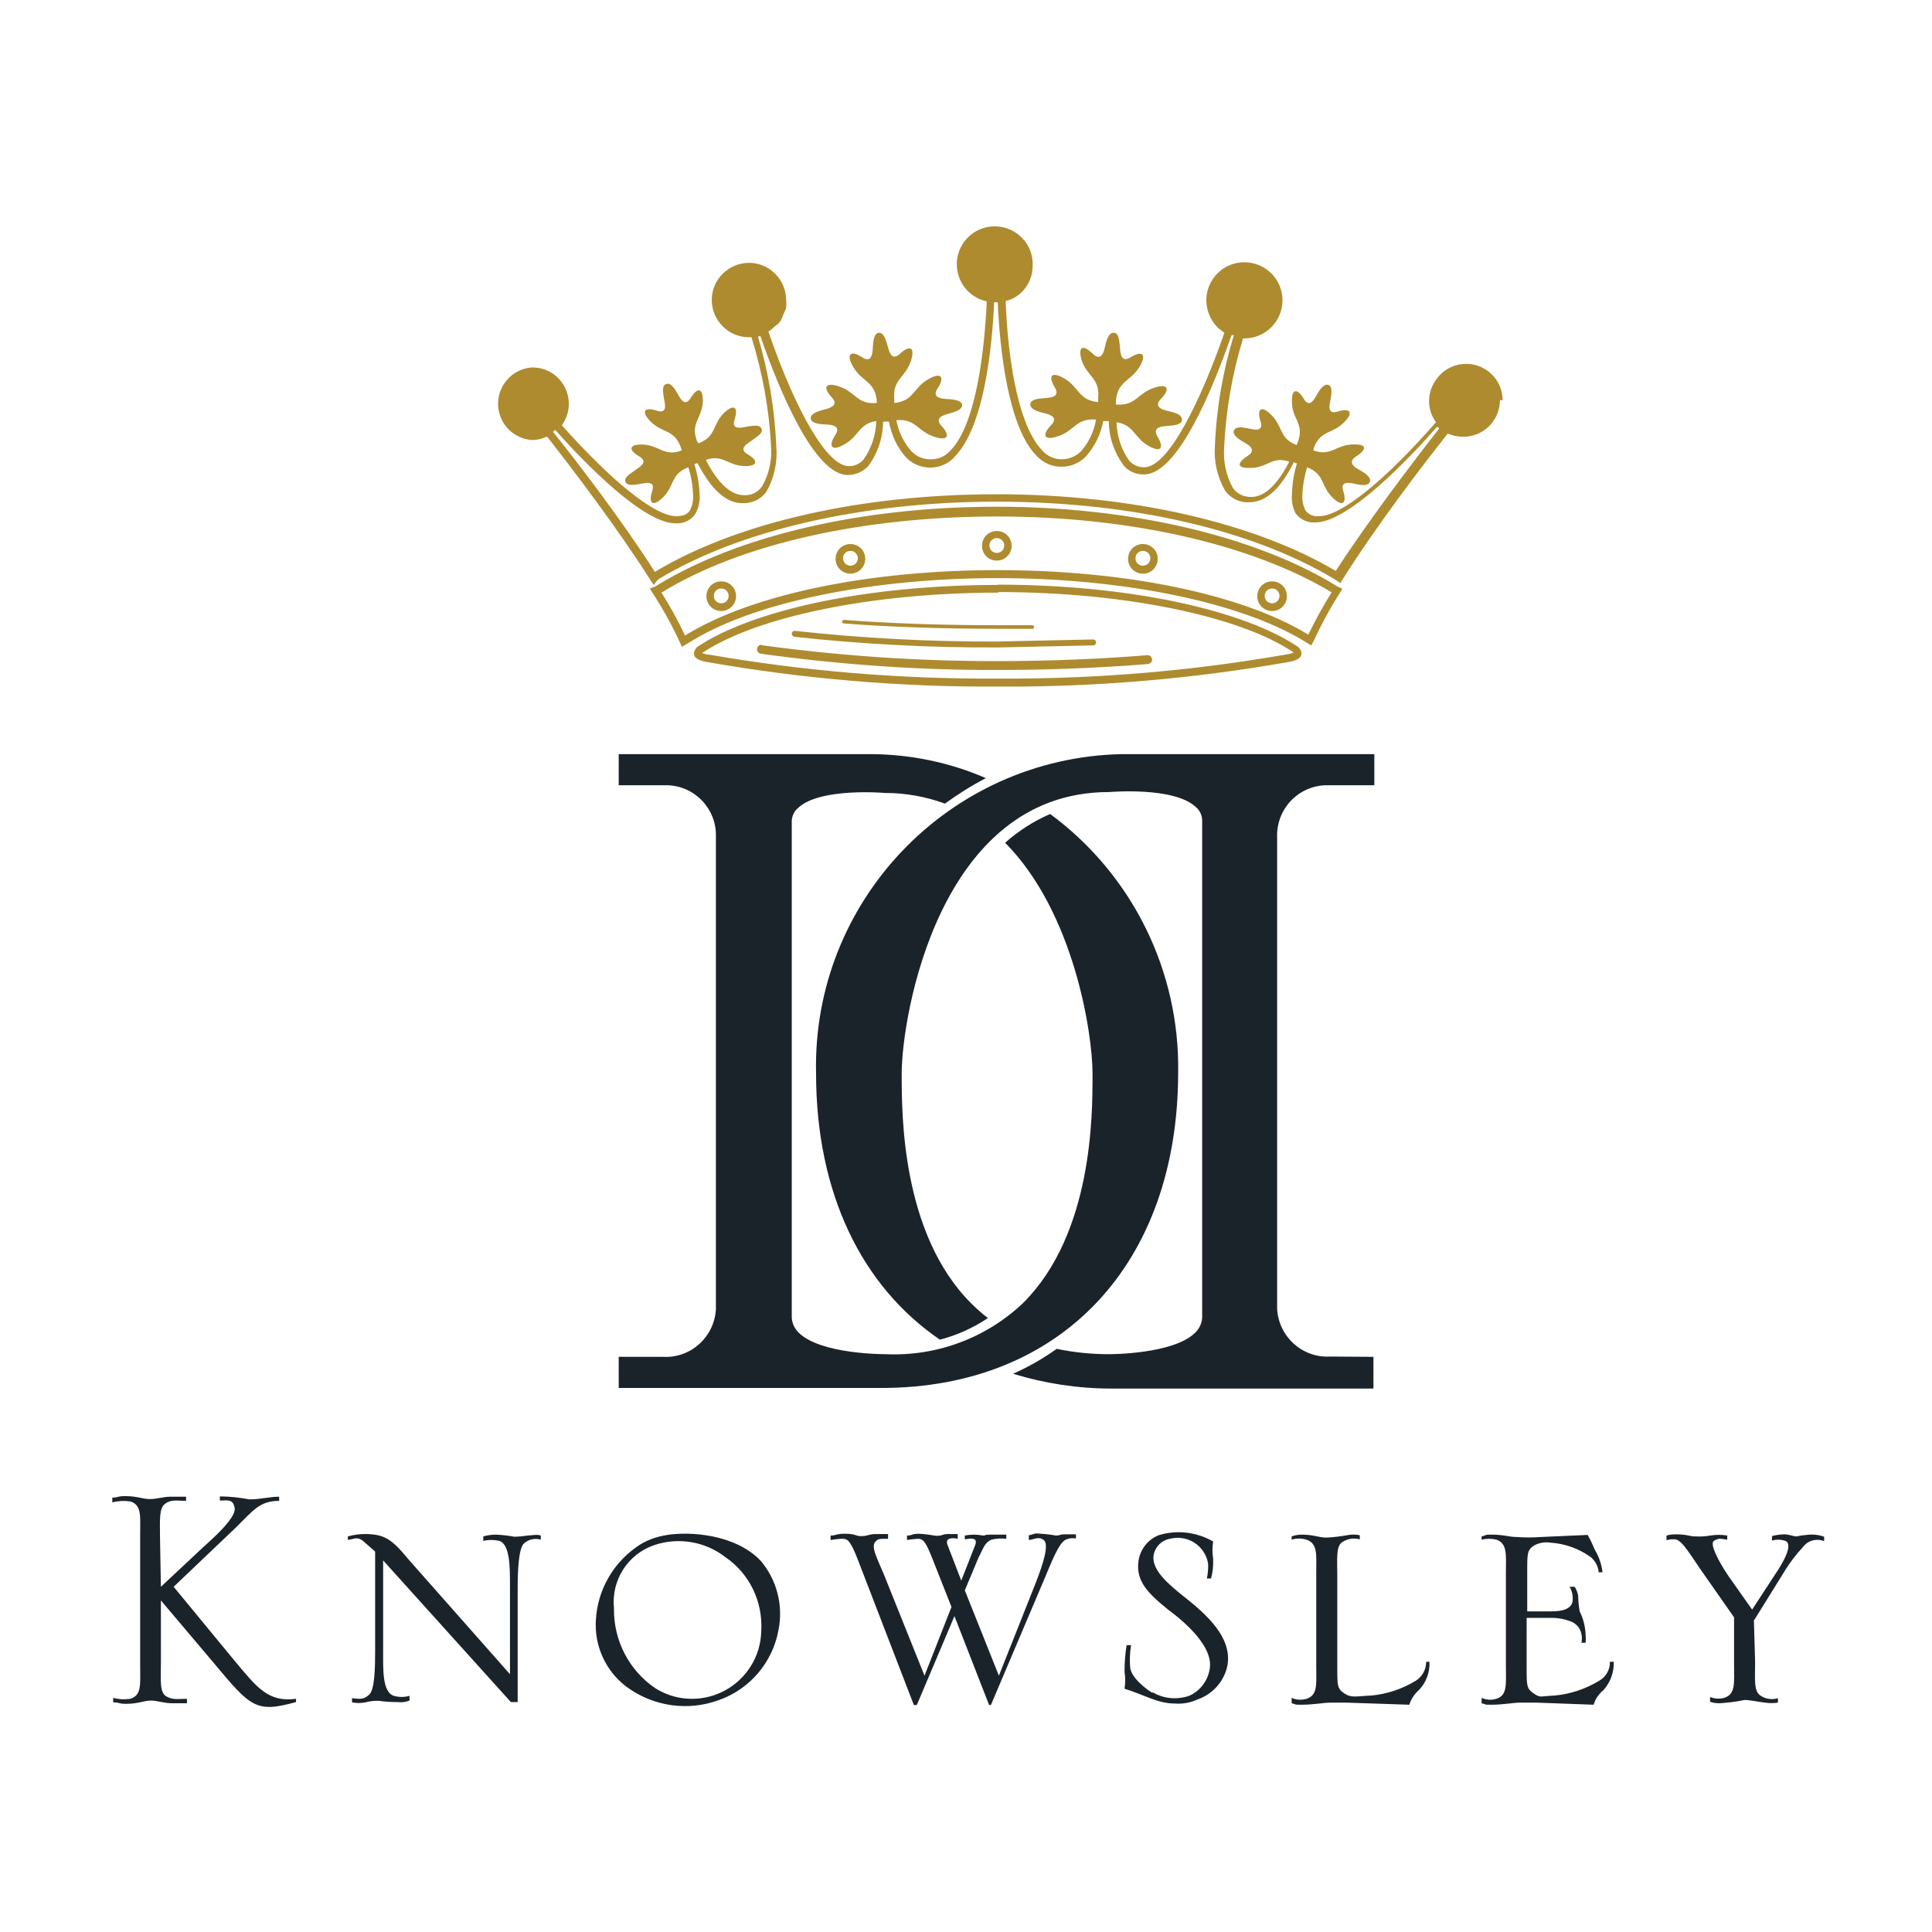 <?xml version="1.0" encoding="UTF-8"?> <svg xmlns="http://www.w3.org/2000/svg" xmlns:xlink="http://www.w3.org/1999/xlink" version="1.1" id="layer" x="0px" y="0px" viewBox="-153 -46 652 652" style="enable-background:new -153 -46 652 652;" xml:space="preserve"> <style type="text/css"> .st0{fill:#1B232A;} .st1{fill:#AE8B2F;} </style> <path class="st0" d="M-98.7,489.5l14.1-13.2c3-2.7,11.3-10,10.8-13.3c-0.5-3.3-2.5-2.6-5-2.6V459c3.4,0,6.7,0.4,10,1 c3.8,0,6.7-0.9,10-0.9v1.4c-6.6,0-8.8,3.3-14.6,9l-21,20l20.6,25c7.3,8.7,11.2,14.1,20.7,12.8v1.1c-13.7,3.8-15.3,1.7-28.1-13.6 l-17.5-20.7V515c0,5.8-0.5,10,1.7,11.4s4.2,0.9,7.1,0.9v1.5h-5.2c-2.6,0-4.7-0.9-7-0.9s-4.3,1.1-8.3,1.1c-2.8,0-2.1-0.5-4.4-0.5V527 c1.9,0.5,3.9,0.6,5.8,0.3c3.9-1.2,3.3-5,3.3-11.3v-44.1c0-6.1,0.6-10-3.3-11.2c-2-0.3-4.1-0.2-6.1,0.3v-1.6c2.2,0,1.5-0.5,4.4-0.5 c4,0,5.8,1,8.3,1c2.4,0,4.4-0.8,7-0.8h5.2v1.4c-2.9,0-5-0.6-7.1,1c-2.1,1.6-1.7,5.5-1.7,11.5L-98.7,489.5z M19.1,519v-30 c0-6.3,0-13.8-3.6-15c-1.8-0.4-3.6-0.4-5.4,0v-1.5c1.4-0.4,2.8-0.6,4.2-0.6c2.1,0.1,4.2,0.3,6.2,0.7c1.6,0,3.1-0.2,4.7-0.4 c3.2-0.3,3.3-0.3,4.3,0v1.4c-2-0.6-4.2-0.1-5.7,1.3c-1.8,1.7-2.1,9.3-2.1,15v38.5h-2.3l-43.1-47.8v30.7c0,6.1-0.3,13.7,3.6,15 c1.7,0.5,3.6,0.5,5.3,0v1.6c-1.3,0.5-2.7,0.7-4.1,0.5c-2.1,0-4.1-0.1-6.1-0.4c-1.6-0.1-3.2,0.1-4.7,0.5c-1.5,0.3-3,0.3-4.5,0v-1.4 c2.8,0.3,3.9,0.5,5.8-1.2s2-9.3,2-15v-33.3l-4-3.5c-0.9-0.8-2.1-1.2-3.3-0.8l-1.9,0.4v-1.2c1.8-0.5,3.7-0.8,5.5-0.8 c6.6,0,9.1,1.4,15,8.6L19.1,519z M72.2,472c7.6-1.2,22.9-0.3,31.5,8.7c5.5,6.5,7.7,15.1,6,23.5c-2,10.8-9.6,19.8-20,23.5 c-10.5,3.9-22.2,2.2-31.2-4.4c-7.1-5.3-11-13.9-10.4-22.7c0.6-10.4,6.2-19.8,15-25.4C65.9,473.5,69,472.5,72.2,472 M54.2,497 c-0.1,10.7,5.1,20.7,13.9,26.7c10.9,6.9,25.3,3.6,32.2-7.3c2.3-3.6,3.5-7.7,3.6-11.9c0.6-9.9-3.9-19.4-12.1-25 c-6.8-5.3-15.8-6.8-23.9-4.1c-9,3-14.7,11.9-13.7,21.4 M169.1,499.4l-12.7,30h-1l-19-49.3c-2.3-5.8-3.2-6.8-5-6.8 c-1.4,0-2.7,0.2-4.1,0.4v-1.5c2,0,1.8-0.6,4.7-0.6c4.1,0,3.4,0.8,5.7,0.8c2.3,0,2.4-0.7,5-0.7h4v1.6c-3.3,0-3.3,0-4.3,1 c-1.6,1.8,0.8,5.9,3,11.3l13.6,33.9l9.1-23.2l-6.4-16.2c-2.3-5.8-3.1-6.8-5-6.8c-1.2,0.1-2.4,0.2-3.6,0.4v-1.5c2,0,1.3-0.6,4.1-0.6 c2,0.1,3.9,0.4,5.8,0.7c2.2,0,2.2-0.6,3.7-0.6h3.5v1.6c-1.3-0.3-4.3-0.6-3.5,1.9l4.7,12.2l4.6-11.7c0.9-2.2,0-2.9-3.4-2.2v-1.3 c2-0.4,4.1-0.4,6.1,0c1.5,0,0-0.3,2.5-0.3h5.4v1.4c-1.7-0.2-3.4-0.1-5,0.3c-2.4,1-2.8,3.1-4.4,6.1l-4.6,11l11.5,28.8l12.5-31.5 c2.6-6.7,4.5-12.9,2.6-14.3c-1.8-1.4-3.6,0-5,0v-1.6c0.7,0,1.8-0.6,2.5-0.6c2.2,0.1,4.4,0.3,6.6,0.7c1.5,0,1.3-0.4,3-0.4h3.8v1.4 c-1.1-0.2-2.2-0.1-3.2,0.3c-1.9,0.7-3.7,4.2-7,12.3l-18.5,43.6h-0.6L169.1,499.4z M236,525.1c3.7,2.2,8.2,2.6,12.3,1.2 c3.6-1.6,6.2-4.9,6.9-8.8c1.9-9-12.6-19.2-14-20.3c-6.8-5.5-10.9-9.6-10-16.3c0.5-3.9,3.1-7.3,6.8-8.8c6.2-1.9,12.8-1.1,18.4,2.1 c-0.3,1.9-0.3,3.9,0,5.8c0.1,2.3-0.1,4.5-0.7,6.7h-1.4c0.3-1.6,0.5-3.3,0.4-5c-0.9-5.7-6.3-9.5-11.9-8.6l-1.5,0.3 c-2.6,0.7-4.5,2.8-5,5.4c-0.7,5,4.7,9.6,10.6,14.3c10,7.8,15.8,15,14.3,23.1c-1.1,5.2-4.9,9.5-10,11.3c-2.4,1.1-5,1.6-7.6,1.4 c-6,0-10-2.8-17.1-5c0.3-1.9,0.3-3.8,0-5.7c0-3,0.2-6,0.7-9h1.5c-0.4,2.5-0.5,5-0.3,7.5c0.3,3.5,5.6,7.5,7.5,8.6 M298.3,516.8 c0,6.1,0,7.1,2.4,8.7s4,0.9,9.1,0.7c5.3-0.5,10.4-2.2,15-5c2.2-1.4,3.5-3.8,3.5-6.4h1.1c0.2,3.5-1.1,7-3.5,9.5 c-1.5,1.3-2.7,3.1-3.3,5l-21-0.7h-5.8c-2,0-5.5,0.7-9.6,0.7c-2.8,0-1.2,0-3.3-0.5V527c1.6,0.7,3.3,0.8,5,0.3c3.9-1.2,3.3-5,3.3-11.3 v-31.1c0-6.1,0.6-10-3.3-11.3c-1.6-0.5-3.4-0.5-5,0v-1.1c1.1-0.4,2.2-0.6,3.4-0.6c4,0,5.8,1,8.3,1c2.4-0.1,4.7-0.4,7-0.8 c1.4-0.3,2.9-0.3,4.3,0v1.4c-2-0.6-4.2-0.2-5.9,0.9c-2.2,1.4-1.7,5.7-1.7,11.6L298.3,516.8z M362.2,516.8c0,6.1,0,7.1,2.4,8.7 s1.9,0.9,7.1,0.7c5.3-0.5,10.4-2.2,15-5c2.3-1.3,3.7-3.8,3.6-6.4h1.3c0.1,3.5-1.1,6.9-3.4,9.5c-1.6,1.3-2.8,3-3.4,5l-19-0.7h-6 c-2,0-5.5,0.7-9.6,0.7c-2.8,0-1.1,0-3.2-0.5V527c1.6,0.7,3.3,0.8,5,0.3c3.8-1.2,3.2-5,3.2-11.3v-31.1c0-6.1,0.6-10-3.2-11.3 c-1.6-0.4-3.4-0.4-5,0v-1.1c2.2-0.5,0.6-0.6,3.4-0.6c4.1,0,5.9,0.8,8.4,0.8c2.7,0.2,5.5,0.2,8.2,0l15.8-0.7c0.9,1.6,1.7,3.3,2.4,5 c1.4,2.3,2.3,4.9,2.6,7.6h-1.3c-0.1-1.9-1.1-3.7-2.5-5c-4.1-3-8.9-4.7-13.9-5c-1.8-0.3-3.7,0.1-5.3,0.9c-2.4,1.6-2.4,2.6-2.4,8.7 v13.6h7.5c2.4,0,7.1,0,7.8-3.3c0.2-1.7-0.1-3.5-1-5h1.7c0.6,0.9,1,2,1.2,3c0,1.8,0.2,3.5,0.5,5.3c1.2,2.4,1.9,5.1,2,7.8 c0.1,0.9,0.1,1.9,0,2.8h-1.4c0.2-1,0.2-2,0-2.9c-0.3-1.8-1.5-3.3-3.1-4.1c-2.4-1-5-1.5-7.6-1.4h-7.8L362.2,516.8z M439.3,514.8 c0,5.8-0.5,10,1.8,11.4c1.7,1.2,3.9,1.5,5.9,0.9v1.5c-1.4,0.2-2.9,0.2-4.3,0c-2.7-0.3-5-0.9-7-0.9c-2.7,0.6-5.5,0.9-8.3,1.1 c-1.1,0-2.2-0.1-3.3-0.5v-1.6c1.5,0.6,3.1,0.7,4.7,0.3c4-1.2,3.4-5,3.4-11.3v-15.9l-10.5-15c-3.9-5.5-6.9-11-9.3-11.3 c-1-0.1-2.1,0-3,0.3v-1.6c1.1-0.3,2.2-0.4,3.2-0.4c4,0,4.3,0.7,6.6,0.7c1.7,0.1,3.3,0,5-0.3c1.9-0.3,3.8-0.3,5.7,0v1.4 c-2.7-0.4-3-0.5-4.5,0.4c-1.4,0.9,1,6.1,5,12l7.9,11.2l8.5-13c1.3-2,6-9.4,2.4-10.3c-1.4-0.4-2.8-0.4-4.2,0v-1.5 c1.4-0.4,2.9-0.6,4.4-0.6c1.2,0,2.8,0.7,3.9,0.7c1.4-0.3,2.9-0.5,4.3-0.6c1.7-0.1,3.4,0.1,5,0.7v1.5c-2.4-1-5.3-0.3-6.9,1.7 c-2.6,2.8-4.9,5.8-6.8,9l-10,16.1L439.3,514.8z M144.7,422.4H55.8v-10.5h15c9.4,0.5,17.3-6.8,17.8-16.1c0-0.5,0-1.1,0-1.6V237l0,0 v-0.6c0.3-9.3-7-17.1-16.3-17.4H55.8v-10.5h85.4c13.2,0.1,26.3,2.8,38.5,8.1c-4.8,2.5-9.4,5.4-13.8,8.6c-6.5-2.4-13.4-3.6-20.3-3.6 c0,0-21.8-1.9-29.2,5c-1.5,1.2-2.3,3.1-2.2,5v166.8c0,2,0.9,3.9,2.3,5.3c7.4,7.4,29,7.3,29.3,7.3c17.2,0.8,34-5.4,46.5-17.3 c23.5-23.4,23.4-63.7,23.4-76.8v-0.7c0-13.1-6.1-54.2-29.5-77.8c4.5-4,9.7-7.3,15.2-9.7c27.7,20.4,43.8,53,43.2,87.4 C244.5,380.6,205.1,422.3,144.7,422.4 M295.8,411.8c-9.4,0.5-17.3-6.8-17.8-16.1c0-0.5,0-1.1,0-1.6V237l0,0v-0.3 c-0.4-9.4,6.8-17.3,16.2-17.7h16.6v-10.5h-85.5c-58.1,1.4-104.2,49.6-102.9,107.7c0,40.4,15.4,71.9,41.8,89.9 c5.8-1.5,11.3-4,16.2-7.3c-2-1.5-3.9-3.2-5.7-5c-23.4-23.4-23.4-63.7-23.4-76.9v-0.7c0-18.8,12.4-94.9,69.9-94.9 c0.3,0,21.9-1.9,29.3,5c1.5,1.2,2.3,3.1,2.2,5v167.1c0,2-0.9,3.9-2.3,5.3c-7.4,7.4-29,7.3-29.3,7.3c-5.9,0-11.7-0.6-17.5-1.8 c-4.6,3.3-9.5,6.1-14.7,8.4c10.7,3.3,21.9,5,33.1,5h88.5v-10.7L295.8,411.8z"></path> <path class="st1" d="M183.7,153.8c42.3,0,81.6,8,99.9,20.4l0,0c-0.7,0.3-1.4,0.5-2.2,0.6l0,0c-32.3,5.7-65,8.4-97.7,8.2 c-32.7,0.2-65.3-2.5-97.5-8.1h-0.3c-0.7-0.1-1.4-0.3-2-0.5l0,0C102.4,162,141.7,154,184,154 M184,151.4c-44.9,0-83.4,8.6-101.8,21 c0,0-3.8,3.8,3.3,5l0,0c32.5,5.7,65.4,8.5,98.4,8.3c32.8,0.2,65.6-2.6,98-8.3l0,0c7.1-1.2,3.3-5,3.3-5 c-18.4-12.5-57.1-21.1-101.8-21.1L184,151.4z M77.1,172.3l-0.6-1.4c-2.7-5.9-5.9-11.6-9.4-17l-0.8-1.3l1.4-0.5 c0.4-0.1,0.8-0.4,1.1-0.6C96.3,134.7,138,125,183.3,125s87,9.9,114.2,26.4c0.4,0.3,0.8,0.5,1.2,0.7l1.3,0.6l-0.7,1.2 c-3.4,5.3-6.4,10.8-9,16.5l-0.8,1.4l-2.8-1.7l0,0c-21.7-13-61.1-21-103-21s-81.3,7.9-102.9,21L77.1,172.3z M70.1,153.8 c3,4.7,5.7,9.6,8.1,14.7l0.6-0.4l0.5-0.3c22.4-13.4,61.4-21.4,104.3-21.4s81.9,8,104.3,21.4l0.6,0.4c2.4-4.9,5-9.7,7.9-14.3l0,0 c-27-16.2-68-25.6-112.9-25.6s-86.5,9.2-113.1,25.6H70.1 M276.3,160.2c-2.8,0-5-2.2-5-5s2.2-5,5-5c2.8,0,5,2.2,5,5 S279.1,160.2,276.3,160.2 M276.3,152.6c-1.4,0-2.5,1.1-2.5,2.5c0,1.4,1.1,2.5,2.5,2.5c1.4,0,2.5-1.1,2.5-2.5 C278.8,153.7,277.7,152.6,276.3,152.6L276.3,152.6L276.3,152.6 M90.4,160.2c-2.8,0-5-2.2-5-5s2.2-5,5-5s5,2.2,5,5 S93.1,160.2,90.4,160.2 M90.4,152.6c-1.4,0-2.5,1.1-2.5,2.5c0,1.4,1.1,2.5,2.5,2.5c1.4,0,2.5-1.1,2.5-2.5c0,0,0,0,0,0 C92.9,153.7,91.8,152.6,90.4,152.6L90.4,152.6 M232.7,147.6c-2.8,0-5-2.2-5-5s2.2-5,5-5s5,2.2,5,5S235.5,147.6,232.7,147.6 M232.7,139.9c-1.4,0-2.5,1.1-2.5,2.5c0,1.4,1.1,2.5,2.5,2.5c1.4,0,2.5-1.1,2.5-2.5S234.1,139.9,232.7,139.9L232.7,139.9 L232.7,139.9 M134,147.6c-2.8,0-5-2.2-5-5s2.2-5,5-5s5,2.2,5,5S136.7,147.6,134,147.6 M134,139.9c-1.4,0-2.5,1.1-2.5,2.5 c0,1.4,1.1,2.5,2.5,2.5s2.5-1.1,2.5-2.5c0,0,0,0,0,0C136.5,141.1,135.4,139.9,134,139.9L134,139.9 M183.4,143.2c-2.8,0-5-2.2-5-5 s2.2-5,5-5s5,2.2,5,5S186.1,143.2,183.4,143.2 M183.4,135.6c-1.4,0-2.5,1.1-2.5,2.5c0,1.4,1.1,2.5,2.5,2.5c1.4,0,2.5-1.1,2.5-2.5 c0,0,0,0,0,0C185.9,136.7,184.8,135.6,183.4,135.6L183.4,135.6 M131.8,163.2c-0.4,0-0.6,0.3-0.6,0.6c0,0.4,0.3,0.6,0.6,0.6l0,0 c15.5,1.2,33.4,1.8,51.9,1.8h11.7c0.4,0,0.6-0.3,0.6-0.6s-0.3-0.6-0.6-0.6h-11.7C165.2,165,147.3,164.4,131.8,163.2L131.8,163.2 M115.2,166.9c-0.5,0-1,0.4-1,0.9l0,0c0,0.6,0.4,1,0.9,1.1c22.8,2.5,45.8,3.7,68.7,3.6l32.1-0.7c0.6,0,1-0.5,1-1l0,0 c0-0.6-0.5-1-1.1-1l0,0l-32,0.7c-22.9,0.1-45.7-1.1-68.5-3.6L115.2,166.9z M103.7,171.6c-0.8,0.2-1.4,1-1.2,1.8 c0.1,0.6,0.6,1.1,1.2,1.2c26.6,3.7,53.4,5.6,80.3,5.5c17.3,0,34.2-0.7,50.4-2c0.8-0.1,1.5-0.8,1.4-1.6c-0.1-0.8-0.7-1.4-1.5-1.4l0,0 c-16.1,1.3-33,2-49.9,2c-26.7,0.1-53.4-1.7-79.9-5.3l0,0 M354.1,89.1c0-6.8-5.5-12.3-12.3-12.3c-4.1,0-7.9,2-10.2,5.4 c-3.1,4.3-3.1,10,0,14.3c-17.5,20-32.2,31.7-39.4,31.7c-1.8,0.2-3.6-0.5-4.6-1.9c-0.8-1.5-1.2-3.3-1.1-5c0.1-3.3,0.7-6.5,1.6-9.6 c6.1,2.3,4.5,6.4,8.8,10.4c3.3,3.2,4.7,1.5,3.4-2.4s3-2.6,4.5-2.3c1.5,0.3,3.9,0.7,4.5-0.8c0.5-1.5-1.5-2.8-2.8-3.6 c-1.3-0.8-5.5-2.6-1.8-5s3.6-4.2-1-4c-5.9,0-7.4,4.2-13.5,2l0,0l0.2-0.9c2.3-6.1,6.4-4.5,10.4-8.8c3.2-3.3,1.6-4.7-2.4-3.4 c-4,1.2-2.5-3-2.3-4.5c0.2-1.5,0.7-3.9-0.8-4.5c-1.5-0.5-2.8,1.5-3.6,2.8c-0.8,1.3-2.6,5.5-4.7,1.9s-4.2-3.6-4,1 c0,5.9,4.3,7.4,2,13.5l-0.4,1.1l0,0c-6.1-2.3-4.5-6.4-8.8-10.4c-3.3-3.2-4.7-1.6-3.4,2.4c1.3,4-3,2.6-4.5,2.3s-3.9-0.7-4.5,0.8 c-0.5,1.5,1.5,2.8,2.8,3.6c1.3,0.8,5.5,2.6,1.8,5c-3.7,2.4-3.6,4.2,1,4c5.8,0,7.3-4.1,13.1-2.1c-4.1,7.9-8.4,11.9-12.8,11.9 c-2.4,0.1-4.8-1-6.2-3c-2.3-4.1-3.3-8.8-3-13.5c0.6-12.6,2.7-25,6.4-37h0.3c7.1,0.1,12.9-5.6,13-12.7c0.1-7.1-5.6-12.9-12.7-13 s-12.9,5.6-13,12.7c0,3.4,1.3,6.7,3.7,9.2l0,0c0.6,0.6,1.3,1.1,2,1.6l0.4,0.3c-7.7,22.1-18.7,45.4-27.1,45.4c-1.9,0-3.7-0.8-5-2.2 c-2.7-3.8-4.2-8.4-4.3-13c6,0.9,5.8,5.2,11,8.1c4.3,2.3,5,0.3,2.8-3.3c-2.1-3.6,2.4-3.4,4-3.6s4.2-0.3,4.3-2 c0.1-1.7-2.3-2.4-3.9-2.8c-1.5-0.4-6.3-1.1-3.2-4.3c3.1-3.2,2.5-5.3-2.1-3.8c-5.9,1.8-6.3,6.3-13.1,5.7l0,0v-1.3 c0.6-6.8,5-6.3,8.2-11.8c2.3-4.3,0.3-5-3.3-2.8s-3.4-2.4-3.6-4s-0.3-4.2-2-4.3c-1.7-0.1-2.4,2.3-2.8,3.9s-1.1,6.3-4.3,3.2 c-3.2-3.1-5-2.7-3.9,1.8c1.8,5.9,6.4,6.3,5.7,13.2v1.3l0,0c-6.9-0.7-6.3-5.2-11.8-8.2c-4.3-2.3-5-0.3-2.8,3.3c2.1,3.6-2.4,3.4-4,3.6 c-1.6,0.1-4.2,0.4-4.3,2s2.3,2.4,3.8,2.8c1.5,0.4,6.3,1.1,3.2,4.3c-3.1,3.2-2.5,5.3,2.1,3.8c5.9-1.8,6.3-6.3,13.1-5.7 c-0.7,3.9-2.4,7.6-5,10.6c-1.7,1.8-4.2,2.8-6.7,2.8c-2.4,0-4.8-1.1-6.4-2.9c-9-9.2-11.9-35-12.4-50.5c1.7-0.4,3.2-1.2,4.5-2.2 l0.9-0.8l0,0c2.4-2.4,3.7-5.6,3.7-8.9c0.3-7.1-5.2-13-12.3-13.3s-13,5.2-13.3,12.3c-0.2,6.2,4,11.7,10.1,13 c-0.7,15.4-3.3,41.2-12.3,50.4c-1.6,1.8-3.9,2.9-6.4,2.9c-2.6,0.1-5-0.9-6.8-2.8c-2.6-3-4.3-6.6-5-10.4l0,0 c6.7-0.6,7.1,3.9,13.1,5.7c4.6,1.4,5-0.7,2.1-3.8c-2.8-3.1,1.6-3.8,3.2-4.3s3.8-1.2,3.8-2.7s-2.8-1.9-4.3-2c-1.5-0.1-6.4,0-4-3.6 c2.4-3.6,1.4-5.7-2.8-3.3c-5.5,2.9-5,7.5-11.8,8.2l0,0v-1.3c-0.7-6.8,3.9-7.2,5.7-13.2c1.4-4.6-0.7-5-3.8-2.1 c-3.1,2.9-3.8-1.6-4.3-3.2s-1.2-4-2.8-3.9c-1.6,0.1-1.9,2.8-2,4.3s0,6.4-3.6,4s-5.6-1.4-3.3,2.8c2.9,5.5,7.5,5,8.2,11.8V90l0,0 c-6.8,0.6-7.1-3.9-13.1-5.7c-4.6-1.4-5,0.7-2.1,3.8c2.9,3.1-1.6,3.8-3.2,4.3c-1.5,0.4-4,1.2-3.9,2.8c0.1,1.6,2.7,1.9,4.3,2 c1.6,0.1,6.4,0,4,3.6s-1.4,5.7,2.8,3.3c5.3-2.8,5-7.1,11-8c-0.1,4.7-1.6,9.2-4.3,13c-1.2,1.4-3.1,2.3-5,2.2 c-7,0-17.4-17.4-27.1-45.4l0,0c0.8-0.5,1.5-1.1,2.1-1.7l1.3-1l0.7-0.9c0.4-0.7,0.7-1.3,0.9-2l0.3-0.7c0.3-0.5,0.5-1.1,0.7-1.7l0,0 c0.1-0.9,0.1-1.7,0-2.6c0-6.9-5.6-12.6-12.5-12.6s-12.6,5.6-12.6,12.5c0,6.9,5.6,12.6,12.5,12.6h0.9c3.7,11.9,6,24.3,6.6,36.8 c0.4,4.7-0.7,9.4-3,13.5c-1.4,2-3.7,3.2-6.2,3c-4.4,0-8.8-4.1-12.8-11.9l0,0c5.7-2,7.3,1.9,13.1,2.1c4.6,0,4.6-1.9,1-4 c-3.6-2.1,0.6-3.9,1.9-5c1.3-1,3.4-2.1,2.8-3.6c-0.5-1.5-3-1-4.5-0.8s-5.9,1.7-4.6-2.3s0-5.5-3.4-2.4c-4.3,4.1-2.6,8.1-8.8,10.4l0,0 l-0.5-0.8c-2.3-6.1,1.8-7.6,2-13.5c0-4.6-1.9-4.6-4.1-1s-3.9-0.6-4.7-1.9s-2.1-3.4-3.6-2.8c-1.5,0.5-1,3-0.8,4.5 c0.2,1.5,1.7,5.8-2.3,4.5c-4-1.3-5.5,0-2.4,3.4c4.1,4.3,8.1,2.7,10.4,8.8l0.4,1.2l0,0c-6,2.3-7.5-1.8-13.4-2c-4.6,0-4.6,1.9-1,4 c3.6,2.1-0.5,3.9-1.8,5c-1.3,1-3.4,2.1-2.8,3.6c0.5,1.5,3,1,4.5,0.8c1.5-0.2,5.8-1.7,4.5,2.3c-1.3,4,0,5.5,3.4,2.4 c4.3-4.1,2.7-8.1,8.8-10.4c1,3.1,1.5,6.4,1.6,9.6c0.1,1.7-0.3,3.5-1.1,5c-0.5,0.8-1.6,1.9-4.6,1.9c-7.1,0-21.5-11.5-38.6-30.7 c4-5.4,2.8-13.1-2.6-17.1c-2.1-1.6-4.7-2.4-7.4-2.4l0,0c-6.8,0.4-11.9,6.3-11.5,13c0.4,6.2,5.3,11.1,11.5,11.5c1.7,0,3.4-0.4,5-1.2 c8.6,11,24,31.2,35,48.6l1,1.5l1.1-1.4c0.2-0.3,0.5-0.5,0.8-0.7c27.4-16.5,69-26,113.9-26s86,9.4,113.7,26l1.1,0.7l1.1,0.8l0.7-1.1 c11.1-17.7,26.7-38.2,35.6-49.4c6.3,2.8,13.7,0.1,16.5-6.2c0.7-1.6,1.1-3.3,1.1-5.1 M298.8,147.1h-0.3 c-27.8-16.7-69.9-26.3-115.2-26.3S95.9,130.2,68,147l0,0c-10.9-17.1-25.9-36.7-34.4-47.3l0.8-0.6c10.8,12.2,30,31.5,40.5,31.5 c2.6,0.2,5.2-0.9,6.7-3.1c1.1-1.9,1.7-4.2,1.5-6.4c-0.1-3.6-0.7-7.1-1.8-10.5l0,0l1.1-0.3l0,0c4.6,8.9,9.7,13.5,15,13.5 c3.2,0.2,6.3-1.2,8.2-3.8c2.6-4.5,3.8-9.8,3.4-15c-0.5-12.7-2.6-25.2-6.2-37.4l0.8-0.2c6.3,18.2,18.2,46.9,29.5,46.9 c2.6,0,5.2-1.1,6.9-3c3.2-4.3,5-9.6,5-15h2c0.8,4.4,2.7,8.6,5.7,12c2.2,2.3,5.3,3.6,8.5,3.5c3.2-0.1,6.2-1.5,8.2-3.9 c9.6-10,12.4-36.1,13.1-51.9h1.2c0.7,15.8,3.5,42.1,13.1,51.8c2.1,2.3,5.1,3.7,8.2,3.7c3.2,0.1,6.3-1.2,8.5-3.5 c3-3.4,5-7.5,5.8-11.9h1.9c0,5.4,1.8,10.6,5,15c1.7,2,4.3,3.1,6.9,3c11.4,0,23.2-28.9,29.5-47h0.8c-3.7,12.1-5.9,24.7-6.4,37.4 c-0.4,5.2,0.8,10.4,3.4,15c1.9,2.7,5,4.2,8.2,4c5.5,0,10.6-4.5,15-13.5l0,0l1.1,0.4l0,0c-1.1,3.4-1.6,6.9-1.7,10.4 c-0.2,2.2,0.2,4.4,1.2,6.4c1.5,2.1,4.1,3.3,6.7,3.1c11.2,0,31.8-21.7,41.1-32.3l0.7,0.6c-8.7,11.1-23.7,30.8-35,48.2"></path> </svg> 